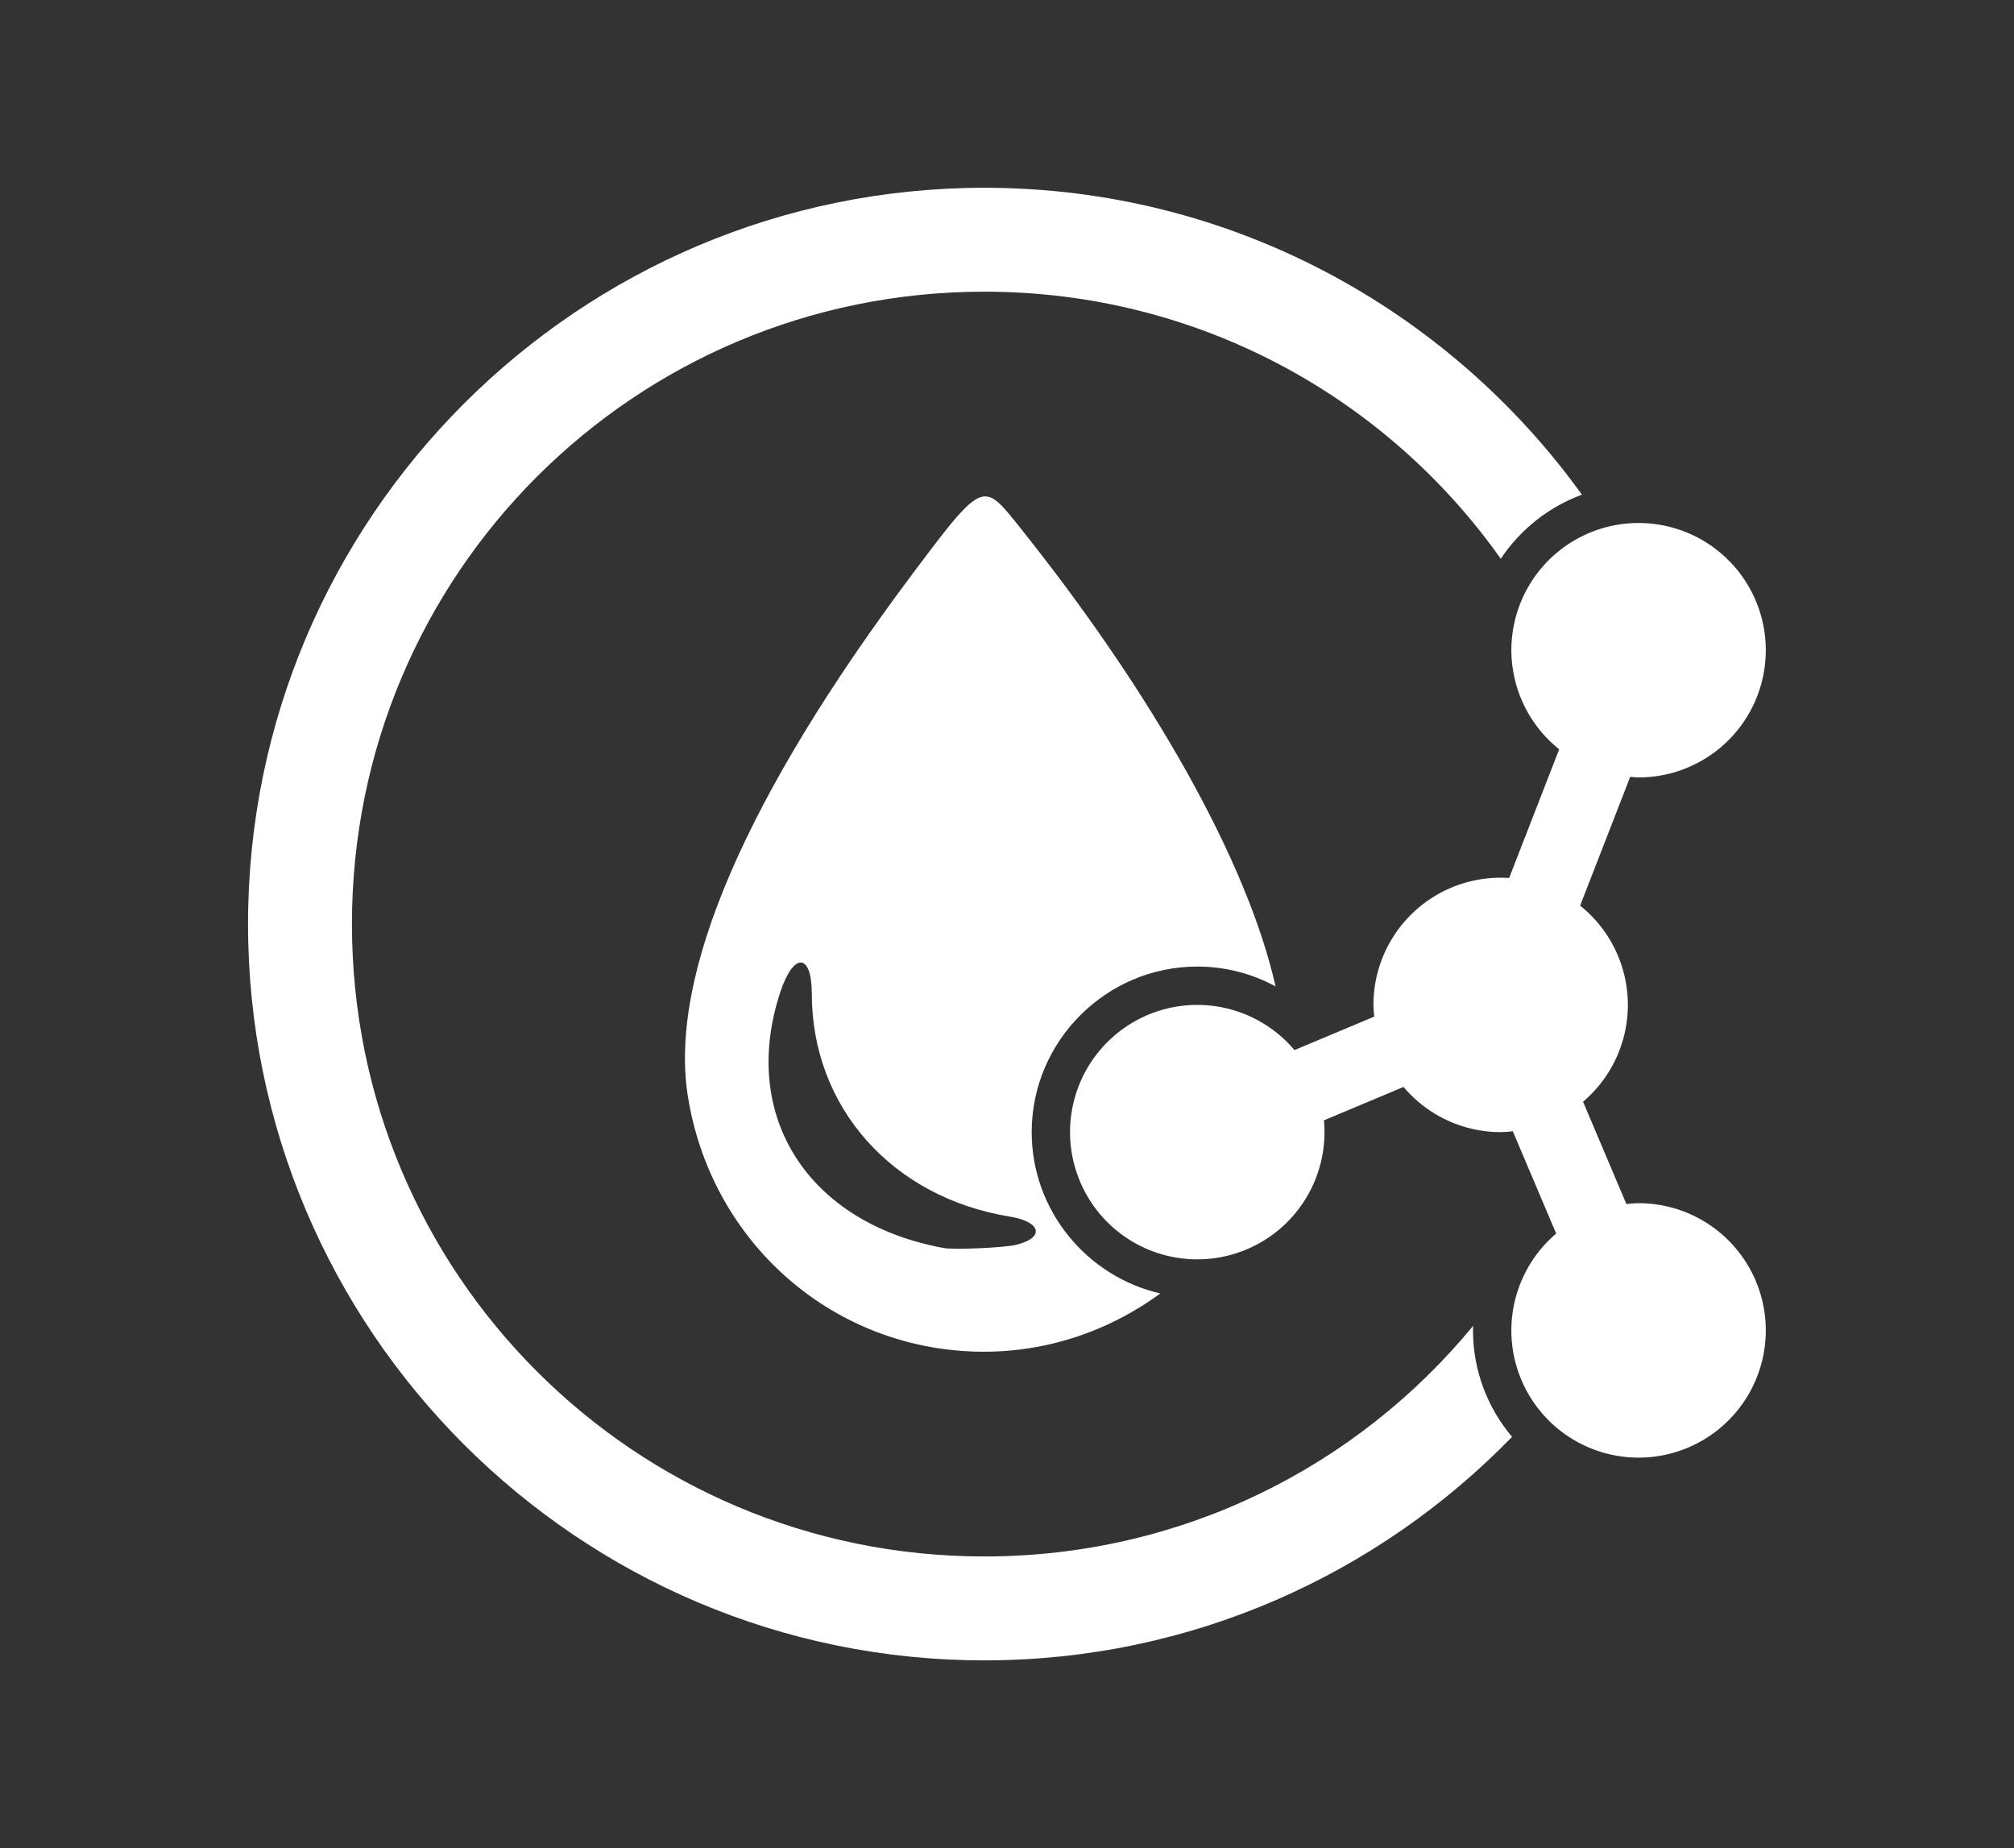 <?xml version="1.0" encoding="UTF-8" standalone="no"?>
<!-- Created with Inkscape (http://www.inkscape.org/) -->

<svg
   version="1.1"
   id="svg1"
   width="842.667"
   height="773.333"
   viewBox="0 0 842.667 773.333"
   sodipodi:docname="lohcate"
   xml:space="preserve"
   inkscape:version="1.4 (e7c3feb, 2024-10-09)"
   xmlns:inkscape="http://www.inkscape.org/namespaces/inkscape"
   xmlns:sodipodi="http://sodipodi.sourceforge.net/DTD/sodipodi-0.dtd"
   xmlns="http://www.w3.org/2000/svg"
   xmlns:svg="http://www.w3.org/2000/svg"><rect x="0" y="0" width="842.667" height="773.333" fill="#333333" stroke="none"/><defs
     id="defs1" /><sodipodi:namedview
     id="namedview1"
     pagecolor="#505050"
     bordercolor="#eeeeee"
     borderopacity="1"
     inkscape:showpageshadow="0"
     inkscape:pageopacity="0"
     inkscape:pagecheckerboard="0"
     inkscape:deskcolor="#505050"
     inkscape:zoom="0.70710678"
     inkscape:cx="395.9798"
     inkscape:cy="531.03719"
     inkscape:window-width="1920"
     inkscape:window-height="1016"
     inkscape:window-x="0"
     inkscape:window-y="0"
     inkscape:window-maximized="1"
     inkscape:current-layer="svg1" /><g
     id="g95"
     transform="matrix(1.275,0,0,1.275,-117.452,39.726)"
     style="fill:#ffffff"><path
       id="path15"
       style="fill:#ffffff;stroke-width:0.549"
       d="m 415.936,131.775 c -4.751,-0.538 -10.21,6.509 -24.027,24.934 -55.032,73.378 -80.362,132.128 -74.072,171.811 7.315,46.152 44.419,80.513 90.361,83.684 24.188,1.669 46.713,-5.711 64.68,-18.889 -24.088,-5.556 -42.195,-27.23 -42.195,-52.941 0,-29.885 24.453,-54.338 54.338,-54.338 9.274,0 18.021,2.359 25.68,6.5 -9.103,-40.597 -40.214,-96.328 -85.326,-152.418 -3.993,-4.965 -6.587,-8.019 -9.438,-8.342 z m -60.959,152.93 c 2.044,0.089 3.543,3.515 3.545,10.234 0.011,37.233 26.324,66.857 64.973,73.154 10.453,1.703 11.549,7.021 1.914,9.295 -3.91,0.923 -20.186,1.633 -23.523,1.025 -44.598,-8.115 -67.099,-43.268 -53.721,-83.928 2.179,-6.624 4.768,-9.87 6.812,-9.781 z"
       sodipodi:nodetypes="sssscsscssscsssss" /><path
       id="path4"
       style="fill:#ffffff;stroke-linecap:round;stroke-miterlimit:12;paint-order:fill markers stroke"
       d="m 415.146,30.463 c -133.247,0 -241.631,108.382 -241.631,241.629 0,133.247 108.384,241.631 241.631,241.631 67.864,0 129.235,-28.155 173.166,-73.35 -7.981,-9.463 -12.812,-21.66 -12.812,-34.934 0,-0.501 0.025,-0.996 0.039,-1.494 -38.028,46.238 -95.698,75.678 -160.393,75.678 -114.818,0 -207.531,-92.714 -207.531,-207.531 0,-114.818 92.714,-207.529 207.531,-207.529 70.101,0 131.915,34.595 169.467,87.645 6.379,-9.561 15.697,-17.012 26.641,-21.027 C 567.346,70.243 495.831,30.463 415.146,30.463 Z"
       sodipodi:nodetypes="ssscscsssccs" /><path
       id="path6"
       style="fill:#ffffff;stroke-linecap:round;stroke-miterlimit:12;paint-order:stroke fill markers"
       d="m 629.836,140.473 a 41.749,41.749 0 0 0 -41.748,41.75 41.749,41.749 0 0 0 15.693,32.514 l -16.426,42.244 a 41.749,41.749 0 0 0 -2.781,-0.105 41.749,41.749 0 0 0 -41.748,41.748 41.749,41.749 0 0 0 0.273,3.84 l -26.189,10.982 a 41.749,41.749 0 0 0 -31.891,-14.822 41.749,41.749 0 0 0 -41.75,41.75 41.749,41.749 0 0 0 41.75,41.748 41.749,41.749 0 0 0 41.748,-41.748 41.749,41.749 0 0 0 -0.186,-3.875 l 26.125,-10.957 a 41.749,41.749 0 0 0 31.867,14.832 41.749,41.749 0 0 0 3.994,-0.287 l 14.227,33.576 a 41.749,41.749 0 0 0 -14.707,31.777 41.749,41.749 0 0 0 41.748,41.748 41.749,41.749 0 0 0 41.748,-41.748 41.749,41.749 0 0 0 -41.748,-41.75 41.749,41.749 0 0 0 -3.994,0.287 l -14.227,-33.576 a 41.749,41.749 0 0 0 14.707,-31.777 41.749,41.749 0 0 0 -15.666,-32.586 l 16.434,-42.264 a 41.749,41.749 0 0 0 2.746,0.197 41.749,41.749 0 0 0 41.748,-41.748 41.749,41.749 0 0 0 -41.748,-41.75 z" /></g></svg>
